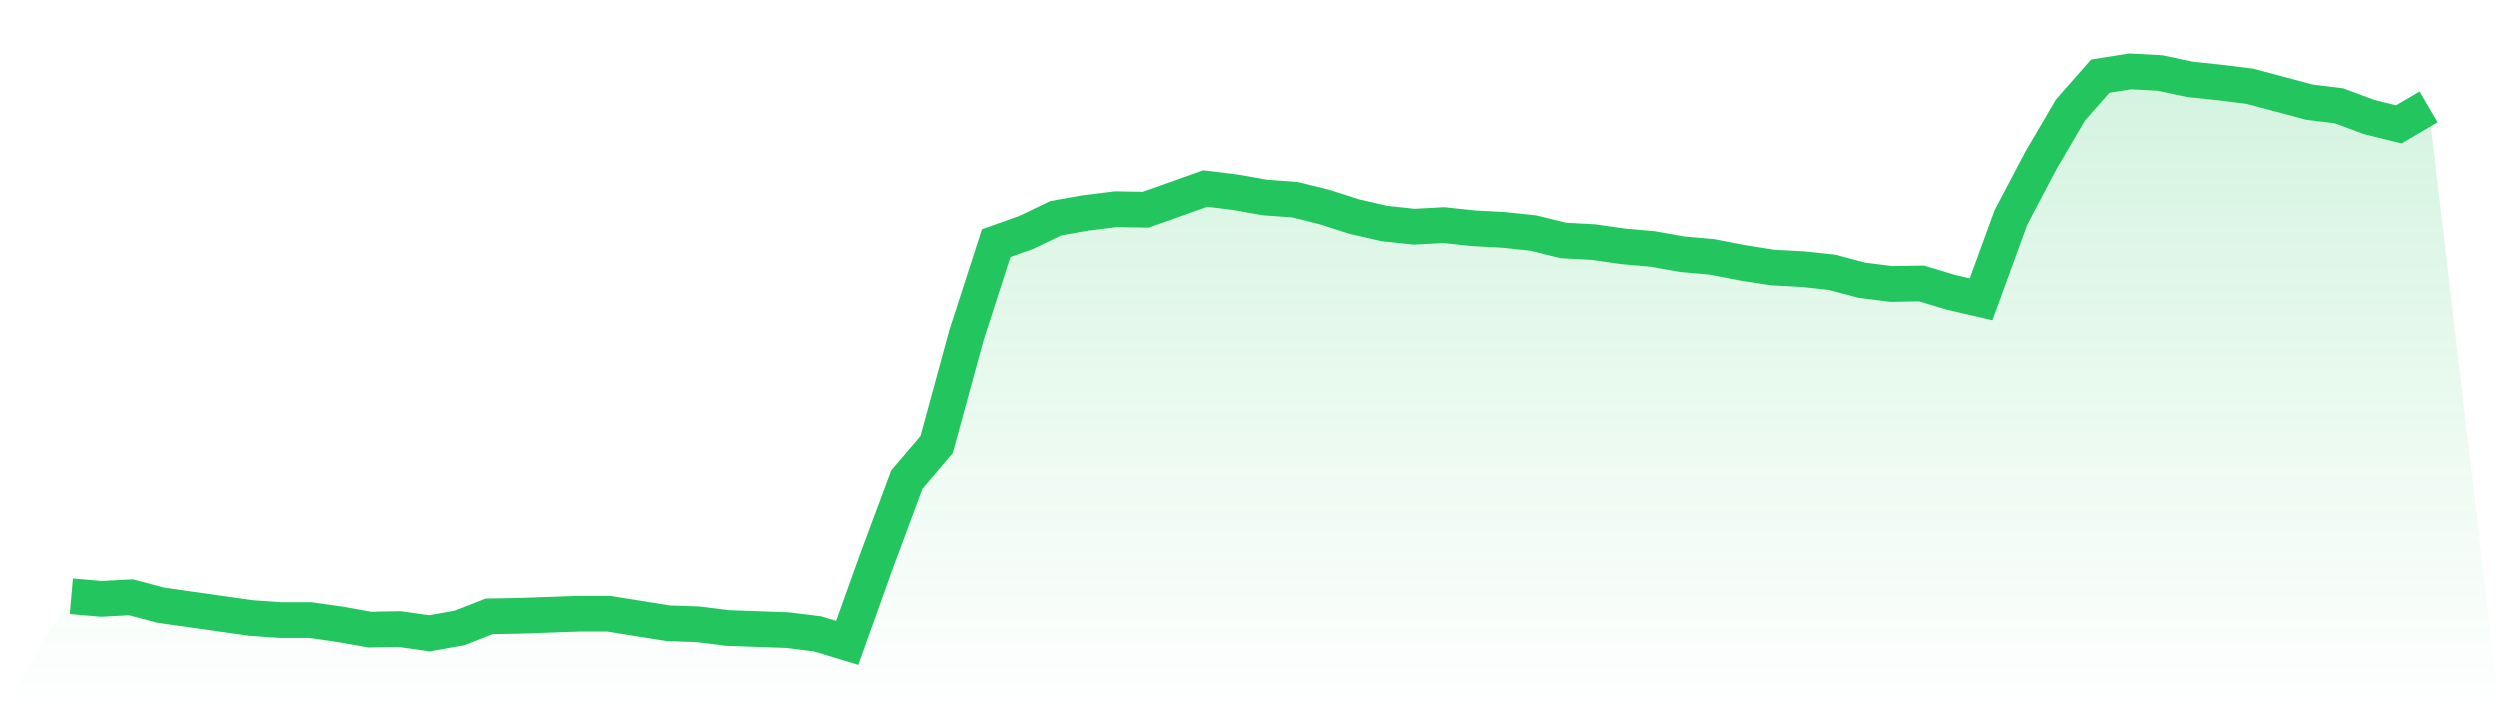 <svg viewBox="0 0 140 40" xmlns="http://www.w3.org/2000/svg">
<defs>
<linearGradient id="gradient" x1="0" x2="0" y1="0" y2="1">
<stop offset="0%" stop-color="#22c55e" stop-opacity="0.2"/>
<stop offset="100%" stop-color="#22c55e" stop-opacity="0"/>
</linearGradient>
</defs>
<path d="M4,33.388 L4,33.388 L5.671,33.536 L7.342,33.447 L9.013,33.892 L10.684,34.13 L12.354,34.367 L14.025,34.605 L15.696,34.724 L17.367,34.724 L19.038,34.961 L20.709,35.258 L22.38,35.228 L24.051,35.466 L25.722,35.169 L27.392,34.516 L29.063,34.486 L30.734,34.427 L32.405,34.367 L34.076,34.367 L35.747,34.635 L37.418,34.902 L39.089,34.961 L40.759,35.169 L42.43,35.228 L44.101,35.288 L45.772,35.495 L47.443,36 L49.114,31.34 L50.785,26.857 L52.456,24.898 L54.127,18.783 L55.797,13.618 L57.468,13.024 L59.139,12.223 L60.81,11.926 L62.481,11.718 L64.152,11.748 L65.823,11.154 L67.494,10.56 L69.165,10.768 L70.835,11.065 L72.506,11.184 L74.177,11.599 L75.848,12.134 L77.519,12.519 L79.19,12.698 L80.861,12.609 L82.532,12.787 L84.203,12.876 L85.873,13.054 L87.544,13.469 L89.215,13.558 L90.886,13.796 L92.557,13.944 L94.228,14.241 L95.899,14.39 L97.57,14.716 L99.24,14.983 L100.911,15.072 L102.582,15.25 L104.253,15.696 L105.924,15.904 L107.595,15.874 L109.266,16.378 L110.937,16.764 L112.608,12.193 L114.278,9.017 L115.949,6.167 L117.62,4.267 L119.291,4 L120.962,4.089 L122.633,4.445 L124.304,4.623 L125.975,4.831 L127.646,5.276 L129.316,5.722 L130.987,5.929 L132.658,6.553 L134.329,6.968 L136,5.989 L140,40 L0,40 z" fill="url(#gradient)"/>
<path d="M4,33.388 L4,33.388 L5.671,33.536 L7.342,33.447 L9.013,33.892 L10.684,34.13 L12.354,34.367 L14.025,34.605 L15.696,34.724 L17.367,34.724 L19.038,34.961 L20.709,35.258 L22.38,35.228 L24.051,35.466 L25.722,35.169 L27.392,34.516 L29.063,34.486 L30.734,34.427 L32.405,34.367 L34.076,34.367 L35.747,34.635 L37.418,34.902 L39.089,34.961 L40.759,35.169 L42.43,35.228 L44.101,35.288 L45.772,35.495 L47.443,36 L49.114,31.34 L50.785,26.857 L52.456,24.898 L54.127,18.783 L55.797,13.618 L57.468,13.024 L59.139,12.223 L60.81,11.926 L62.481,11.718 L64.152,11.748 L65.823,11.154 L67.494,10.56 L69.165,10.768 L70.835,11.065 L72.506,11.184 L74.177,11.599 L75.848,12.134 L77.519,12.519 L79.19,12.698 L80.861,12.609 L82.532,12.787 L84.203,12.876 L85.873,13.054 L87.544,13.469 L89.215,13.558 L90.886,13.796 L92.557,13.944 L94.228,14.241 L95.899,14.39 L97.57,14.716 L99.24,14.983 L100.911,15.072 L102.582,15.25 L104.253,15.696 L105.924,15.904 L107.595,15.874 L109.266,16.378 L110.937,16.764 L112.608,12.193 L114.278,9.017 L115.949,6.167 L117.62,4.267 L119.291,4 L120.962,4.089 L122.633,4.445 L124.304,4.623 L125.975,4.831 L127.646,5.276 L129.316,5.722 L130.987,5.929 L132.658,6.553 L134.329,6.968 L136,5.989" fill="none" stroke="#22c55e" stroke-width="2"/>
</svg>